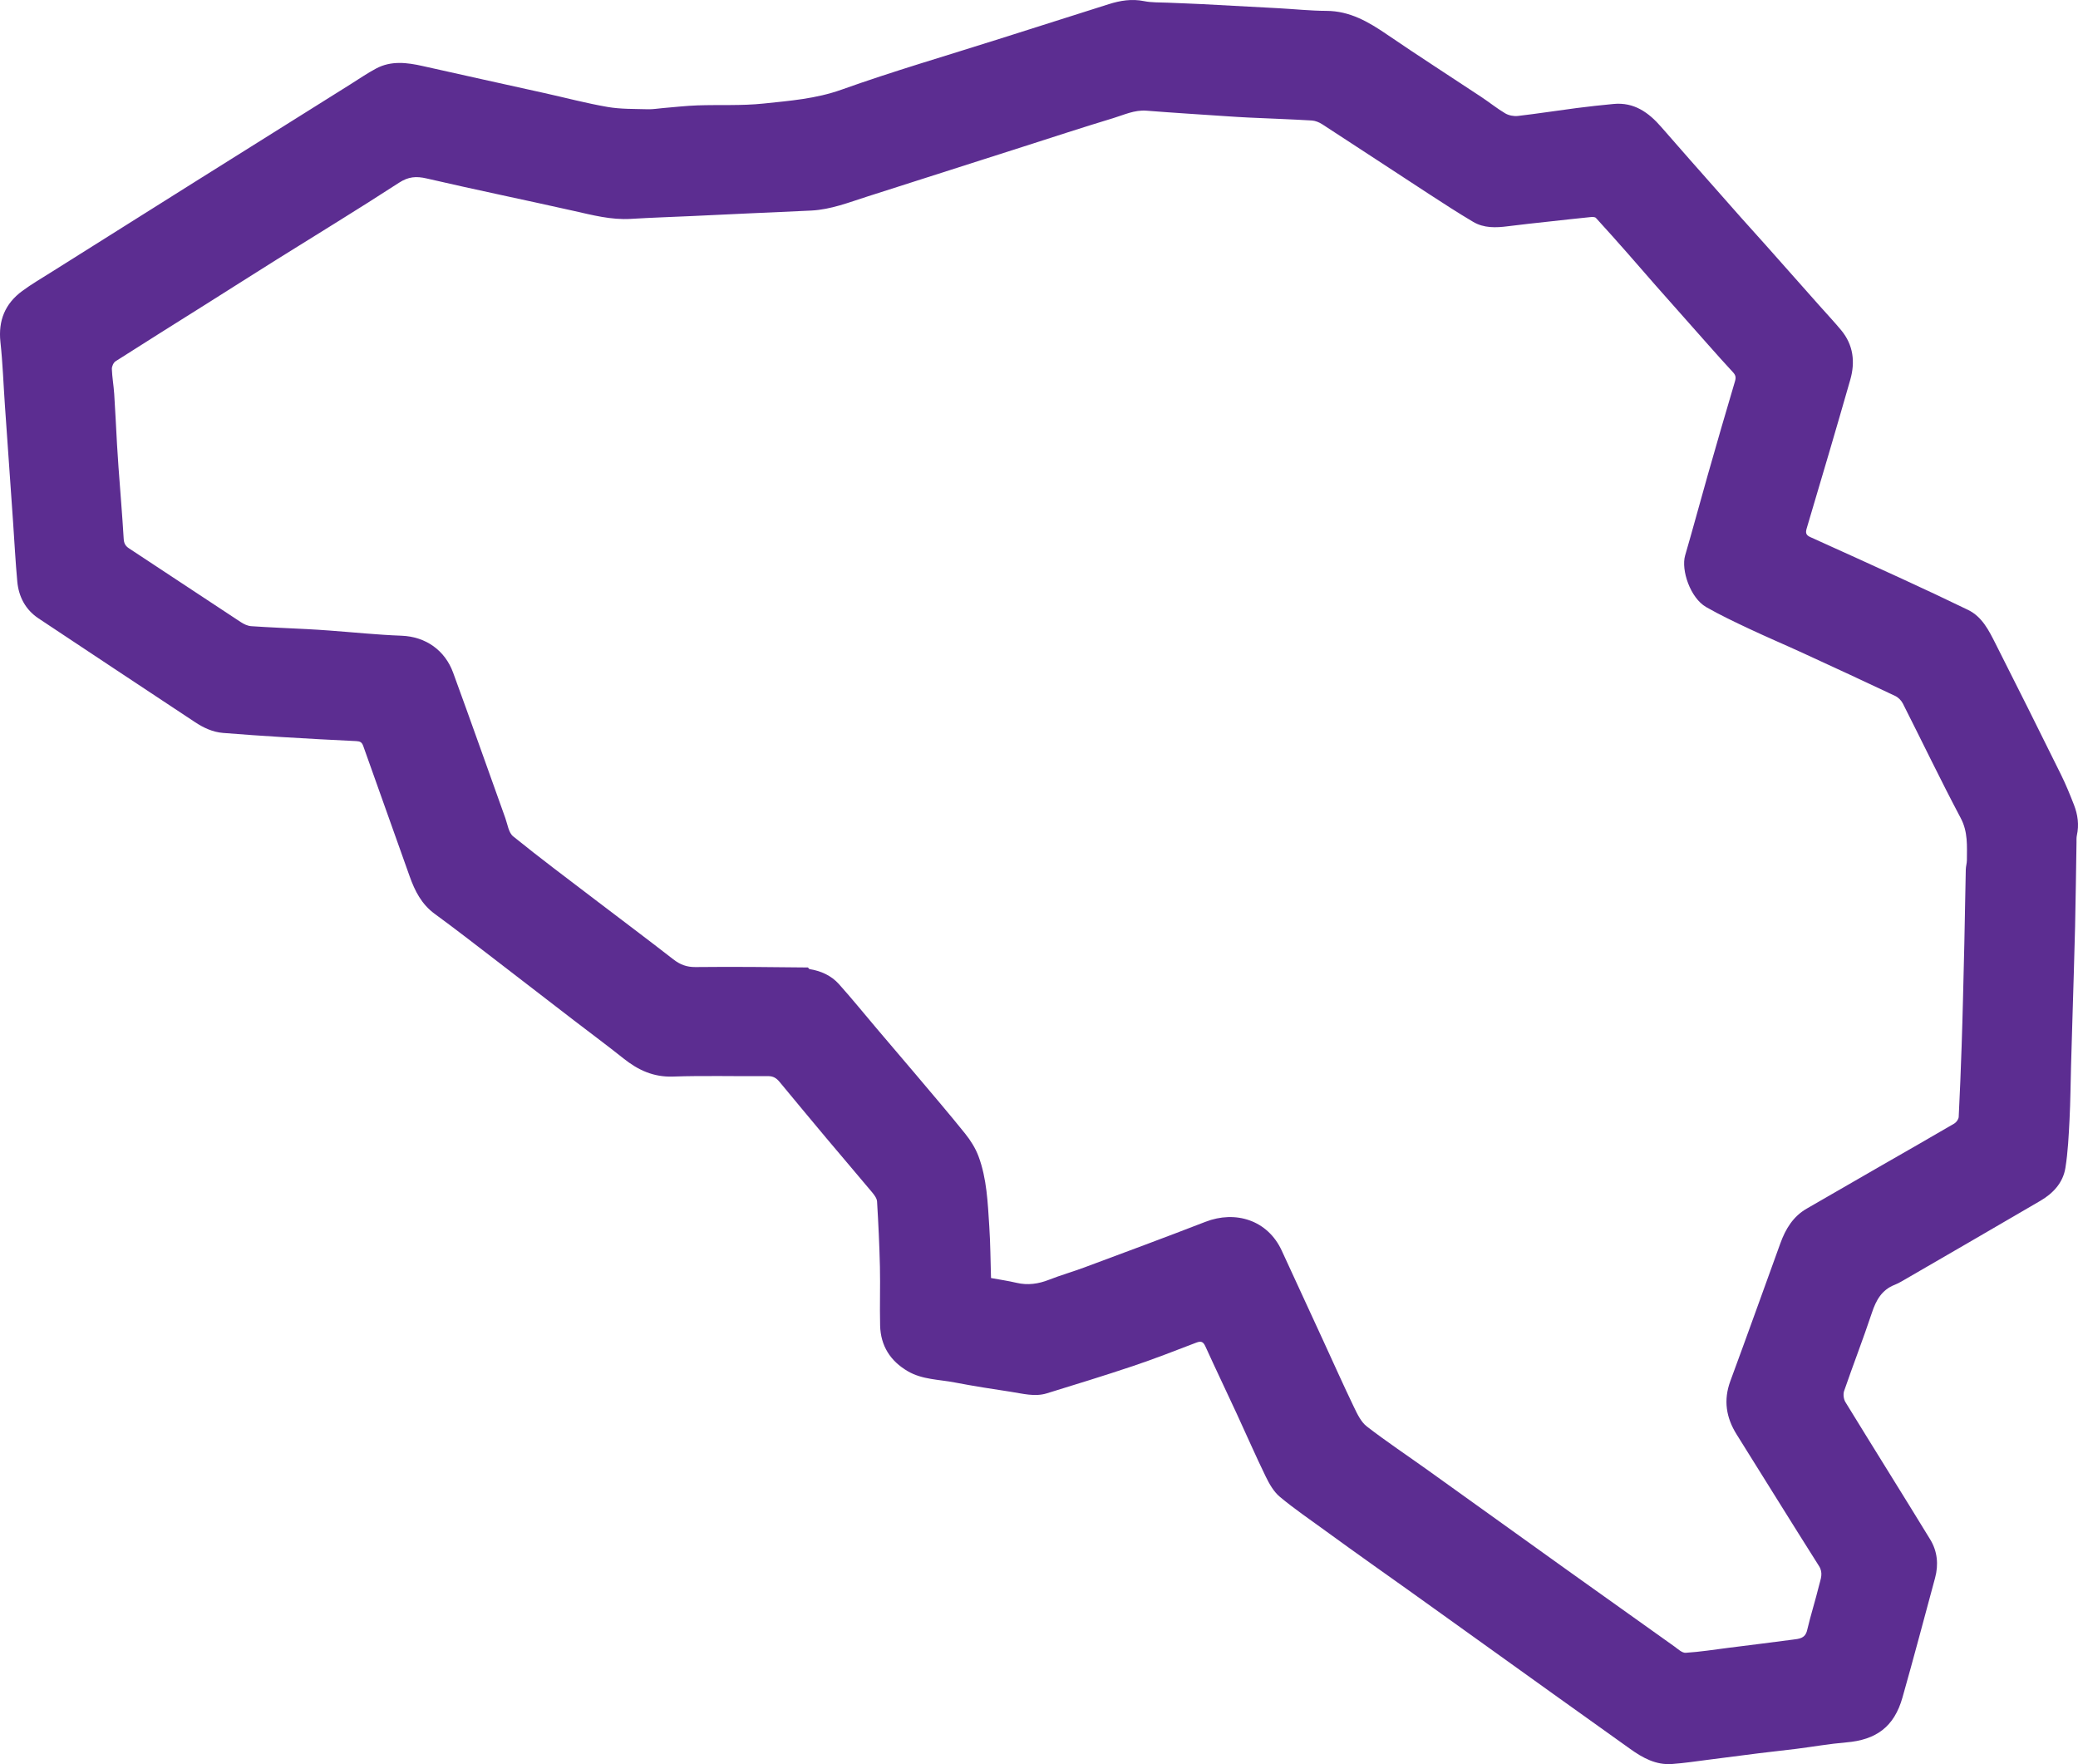 <?xml version="1.0" encoding="utf-8"?>
<svg viewBox="-5.249 -894.703 100 84.887" width="100" height="84.887" xmlns="http://www.w3.org/2000/svg">
  <path fill="#5C2D91" opacity="1" stroke="none" d="M 60.79 -819.423 C 60.021 -819.97 59.273 -820.507 58.529 -821.049 C 57.794 -821.585 57.039 -822.097 56.342 -822.679 C 56.047 -822.925 55.834 -823.301 55.661 -823.656 C 55.176 -824.65 54.736 -825.665 54.271 -826.669 C 53.77 -827.752 53.253 -828.829 52.759 -829.916 C 52.654 -830.148 52.549 -830.186 52.317 -830.097 C 51.306 -829.71 50.297 -829.315 49.272 -828.971 C 47.899 -828.51 46.513 -828.087 45.129 -827.659 C 44.545 -827.479 43.965 -827.647 43.389 -827.734 C 42.49 -827.87 41.592 -828.009 40.7 -828.181 C 39.941 -828.328 39.139 -828.315 38.441 -828.72 C 37.597 -829.211 37.13 -829.944 37.105 -830.922 C 37.082 -831.865 37.117 -832.809 37.096 -833.751 C 37.071 -834.798 37.021 -835.844 36.958 -836.889 C 36.949 -837.041 36.826 -837.203 36.72 -837.331 C 35.989 -838.206 35.245 -839.071 34.512 -839.945 C 33.758 -840.843 33.012 -841.746 32.263 -842.648 C 32.118 -842.823 31.962 -842.925 31.709 -842.922 C 30.184 -842.908 28.659 -842.954 27.136 -842.901 C 26.197 -842.868 25.456 -843.214 24.755 -843.773 C 23.967 -844.401 23.157 -845 22.358 -845.614 C 21.164 -846.532 19.973 -847.454 18.778 -848.371 C 17.746 -849.162 16.721 -849.963 15.671 -850.73 C 15.038 -851.193 14.715 -851.831 14.464 -852.538 C 13.724 -854.63 12.971 -856.717 12.231 -858.809 C 12.168 -858.985 12.082 -859.033 11.903 -859.042 C 10.706 -859.099 9.51 -859.164 8.314 -859.237 C 7.37 -859.295 6.426 -859.359 5.483 -859.436 C 4.988 -859.477 4.547 -859.682 4.134 -859.956 C 1.624 -861.622 -0.892 -863.277 -3.398 -864.949 C -4.019 -865.363 -4.349 -865.984 -4.417 -866.72 C -4.505 -867.673 -4.554 -868.629 -4.62 -869.584 C -4.686 -870.527 -4.752 -871.471 -4.818 -872.415 C -4.883 -873.348 -4.95 -874.281 -5.014 -875.214 C -5.084 -876.223 -5.118 -877.237 -5.228 -878.242 C -5.341 -879.28 -5.002 -880.096 -4.175 -880.704 C -3.731 -881.031 -3.252 -881.31 -2.784 -881.605 C -0.484 -883.053 1.817 -884.501 4.12 -885.947 C 6.615 -887.513 9.111 -889.077 11.607 -890.641 C 12.02 -890.9 12.422 -891.178 12.85 -891.406 C 13.576 -891.793 14.337 -891.696 15.103 -891.523 C 17.054 -891.083 19.007 -890.657 20.959 -890.223 C 21.972 -889.998 22.977 -889.731 23.998 -889.555 C 24.627 -889.447 25.279 -889.465 25.921 -889.446 C 26.169 -889.438 26.419 -889.484 26.668 -889.504 C 27.216 -889.549 27.763 -889.613 28.312 -889.632 C 29.372 -889.669 30.44 -889.609 31.492 -889.72 C 32.752 -889.853 34.011 -889.948 35.245 -890.388 C 37.74 -891.279 40.289 -892.02 42.816 -892.823 C 44.58 -893.383 46.343 -893.943 48.107 -894.502 C 48.662 -894.678 49.216 -894.768 49.806 -894.649 C 50.175 -894.574 50.564 -894.591 50.945 -894.574 C 51.501 -894.548 52.057 -894.533 52.613 -894.504 C 53.842 -894.441 55.071 -894.374 56.3 -894.306 C 57.061 -894.264 57.821 -894.183 58.582 -894.18 C 59.709 -894.176 60.603 -893.653 61.493 -893.046 C 62.996 -892.019 64.529 -891.037 66.046 -890.031 C 66.431 -889.776 66.791 -889.482 67.188 -889.248 C 67.359 -889.147 67.601 -889.101 67.799 -889.124 C 68.741 -889.233 69.678 -889.381 70.619 -889.503 C 71.21 -889.58 71.803 -889.643 72.396 -889.7 C 73.385 -889.796 74.089 -889.292 74.697 -888.591 C 75.153 -888.065 75.613 -887.542 76.073 -887.02 C 76.893 -886.09 77.713 -885.16 78.536 -884.232 C 78.934 -883.783 79.339 -883.342 79.737 -882.894 C 80.59 -881.935 81.441 -880.973 82.293 -880.013 C 82.647 -879.614 83.013 -879.225 83.354 -878.815 C 83.942 -878.106 84.036 -877.283 83.792 -876.43 C 83.108 -874.039 82.402 -871.654 81.693 -869.271 C 81.628 -869.053 81.672 -868.949 81.866 -868.861 C 83.338 -868.195 84.811 -867.53 86.278 -866.855 C 87.343 -866.365 88.405 -865.868 89.459 -865.356 C 90.139 -865.025 90.458 -864.372 90.777 -863.743 C 91.839 -861.648 92.887 -859.545 93.928 -857.439 C 94.163 -856.964 94.364 -856.471 94.557 -855.976 C 94.74 -855.505 94.809 -855.015 94.697 -854.51 C 94.672 -854.396 94.681 -854.274 94.679 -854.157 C 94.656 -852.811 94.642 -851.465 94.611 -850.12 C 94.575 -848.616 94.525 -847.112 94.481 -845.608 C 94.459 -844.869 94.436 -844.129 94.416 -843.389 C 94.392 -842.54 94.388 -841.69 94.344 -840.842 C 94.304 -840.062 94.268 -839.277 94.145 -838.508 C 94.032 -837.794 93.555 -837.282 92.942 -836.924 C 90.725 -835.627 88.5 -834.342 86.278 -833.054 C 86.166 -832.989 86.049 -832.927 85.928 -832.88 C 85.308 -832.637 85.034 -832.142 84.833 -831.536 C 84.413 -830.274 83.93 -829.032 83.496 -827.774 C 83.442 -827.617 83.472 -827.378 83.559 -827.236 C 84.912 -825.028 86.289 -822.836 87.639 -820.627 C 87.984 -820.062 88.048 -819.423 87.873 -818.776 C 87.354 -816.856 86.846 -814.933 86.303 -813.019 C 85.903 -811.608 85.035 -810.982 83.593 -810.862 C 82.795 -810.795 82.004 -810.655 81.209 -810.554 C 80.607 -810.478 80.003 -810.416 79.401 -810.341 C 78.605 -810.242 77.811 -810.135 77.016 -810.035 C 76.414 -809.959 75.813 -809.866 75.208 -809.822 C 74.441 -809.767 73.804 -810.116 73.203 -810.547 C 71.961 -811.436 70.717 -812.321 69.475 -813.21 C 67.687 -814.49 65.902 -815.772 64.115 -817.052 C 63.015 -817.841 61.914 -818.628 60.79 -819.423 M 33.631 -848.15 C 33.643 -848.138 33.655 -848.126 33.699 -848.074 C 34.252 -847.987 34.751 -847.765 35.123 -847.35 C 35.746 -846.655 36.334 -845.928 36.938 -845.216 C 37.571 -844.471 38.208 -843.729 38.838 -842.982 C 39.629 -842.044 40.428 -841.112 41.196 -840.156 C 41.456 -839.831 41.69 -839.462 41.836 -839.075 C 42.244 -837.986 42.284 -836.828 42.359 -835.683 C 42.413 -834.863 42.416 -834.039 42.442 -833.207 C 42.863 -833.129 43.269 -833.071 43.667 -832.977 C 44.212 -832.849 44.723 -832.923 45.239 -833.126 C 45.792 -833.344 46.367 -833.506 46.925 -833.714 C 48.872 -834.44 50.822 -835.159 52.759 -835.911 C 54.204 -836.473 55.755 -835.999 56.433 -834.525 C 57.096 -833.087 57.76 -831.649 58.422 -830.21 C 58.916 -829.136 59.398 -828.056 59.91 -826.991 C 60.071 -826.657 60.249 -826.28 60.528 -826.064 C 61.47 -825.337 62.463 -824.676 63.432 -823.983 C 65.687 -822.37 67.938 -820.752 70.192 -819.138 C 71.901 -817.916 73.612 -816.697 75.325 -815.48 C 75.497 -815.358 75.695 -815.164 75.87 -815.174 C 76.56 -815.217 77.246 -815.327 77.933 -815.414 C 78.965 -815.544 79.997 -815.671 81.028 -815.808 C 81.321 -815.847 81.621 -815.856 81.715 -816.258 C 81.886 -816.984 82.114 -817.696 82.291 -818.42 C 82.364 -818.72 82.501 -819.012 82.288 -819.347 C 80.955 -821.452 79.645 -823.571 78.323 -825.682 C 77.814 -826.495 77.682 -827.335 78.023 -828.256 C 78.837 -830.459 79.627 -832.671 80.428 -834.879 C 80.678 -835.568 81.04 -836.17 81.7 -836.549 C 82.903 -837.24 84.104 -837.936 85.306 -838.628 C 86.471 -839.298 87.639 -839.962 88.798 -840.641 C 88.899 -840.7 89.004 -840.848 89.01 -840.959 C 89.069 -842.086 89.11 -843.215 89.15 -844.343 C 89.177 -845.096 89.196 -845.85 89.216 -846.603 C 89.24 -847.51 89.263 -848.417 89.282 -849.324 C 89.307 -850.505 89.325 -851.686 89.351 -852.867 C 89.354 -853.015 89.403 -853.162 89.404 -853.309 C 89.406 -854.001 89.461 -854.674 89.104 -855.345 C 88.141 -857.161 87.253 -859.016 86.323 -860.85 C 86.248 -860.999 86.101 -861.146 85.951 -861.217 C 84.48 -861.913 83.003 -862.596 81.524 -863.275 C 80.667 -863.669 79.798 -864.038 78.945 -864.439 C 78.24 -864.771 77.534 -865.105 76.858 -865.491 C 76.094 -865.928 75.641 -867.277 75.845 -867.976 C 76.221 -869.262 76.567 -870.558 76.934 -871.847 C 77.364 -873.354 77.798 -874.861 78.246 -876.363 C 78.303 -876.554 78.268 -876.662 78.143 -876.796 C 77.743 -877.226 77.352 -877.667 76.962 -878.106 C 76.116 -879.058 75.272 -880.011 74.429 -880.965 C 73.983 -881.471 73.545 -881.983 73.099 -882.489 C 72.588 -883.068 72.076 -883.646 71.553 -884.216 C 71.507 -884.266 71.384 -884.267 71.3 -884.258 C 70.631 -884.191 69.963 -884.116 69.294 -884.042 C 68.637 -883.969 67.979 -883.903 67.323 -883.817 C 66.741 -883.741 66.161 -883.72 65.642 -884.029 C 64.915 -884.459 64.206 -884.92 63.499 -885.38 C 61.792 -886.492 60.092 -887.613 58.384 -888.722 C 58.237 -888.818 58.051 -888.894 57.879 -888.905 C 56.877 -888.964 55.875 -888.999 54.873 -889.045 C 54.492 -889.063 54.112 -889.087 53.731 -889.113 C 52.462 -889.199 51.192 -889.277 49.923 -889.377 C 49.344 -889.422 48.839 -889.174 48.315 -889.016 C 46.855 -888.575 45.405 -888.098 43.952 -887.633 C 41.457 -886.836 38.963 -886.037 36.469 -885.24 C 35.594 -884.96 34.733 -884.62 33.8 -884.572 C 32.809 -884.522 31.818 -884.483 30.827 -884.437 C 29.901 -884.395 28.976 -884.35 28.051 -884.307 C 27.07 -884.262 26.089 -884.231 25.11 -884.171 C 24.16 -884.113 23.26 -884.354 22.348 -884.558 C 19.996 -885.086 17.635 -885.571 15.287 -886.115 C 14.779 -886.233 14.406 -886.205 13.949 -885.908 C 12.007 -884.645 10.026 -883.441 8.061 -882.211 C 6.932 -881.504 5.81 -880.787 4.682 -880.077 C 3.225 -879.159 1.763 -878.248 0.313 -877.32 C 0.212 -877.255 0.13 -877.072 0.134 -876.948 C 0.148 -876.549 0.221 -876.152 0.247 -875.752 C 0.3 -874.937 0.337 -874.121 0.383 -873.305 C 0.403 -872.947 0.426 -872.588 0.453 -872.23 C 0.537 -871.081 0.634 -869.933 0.703 -868.783 C 0.716 -868.561 0.781 -868.434 0.963 -868.315 C 2.756 -867.137 4.542 -865.948 6.335 -864.771 C 6.483 -864.673 6.665 -864.585 6.838 -864.573 C 7.729 -864.512 8.622 -864.478 9.514 -864.432 C 9.873 -864.413 10.232 -864.391 10.59 -864.364 C 11.75 -864.279 12.908 -864.157 14.07 -864.114 C 15.249 -864.07 16.167 -863.403 16.557 -862.336 C 17.409 -860.009 18.231 -857.671 19.069 -855.338 C 19.177 -855.036 19.226 -854.638 19.445 -854.46 C 20.732 -853.418 22.061 -852.425 23.379 -851.42 C 24.636 -850.46 25.904 -849.514 27.151 -848.543 C 27.477 -848.289 27.797 -848.166 28.218 -848.17 C 30.017 -848.189 31.815 -848.172 33.631 -848.15 Z"/>
</svg>